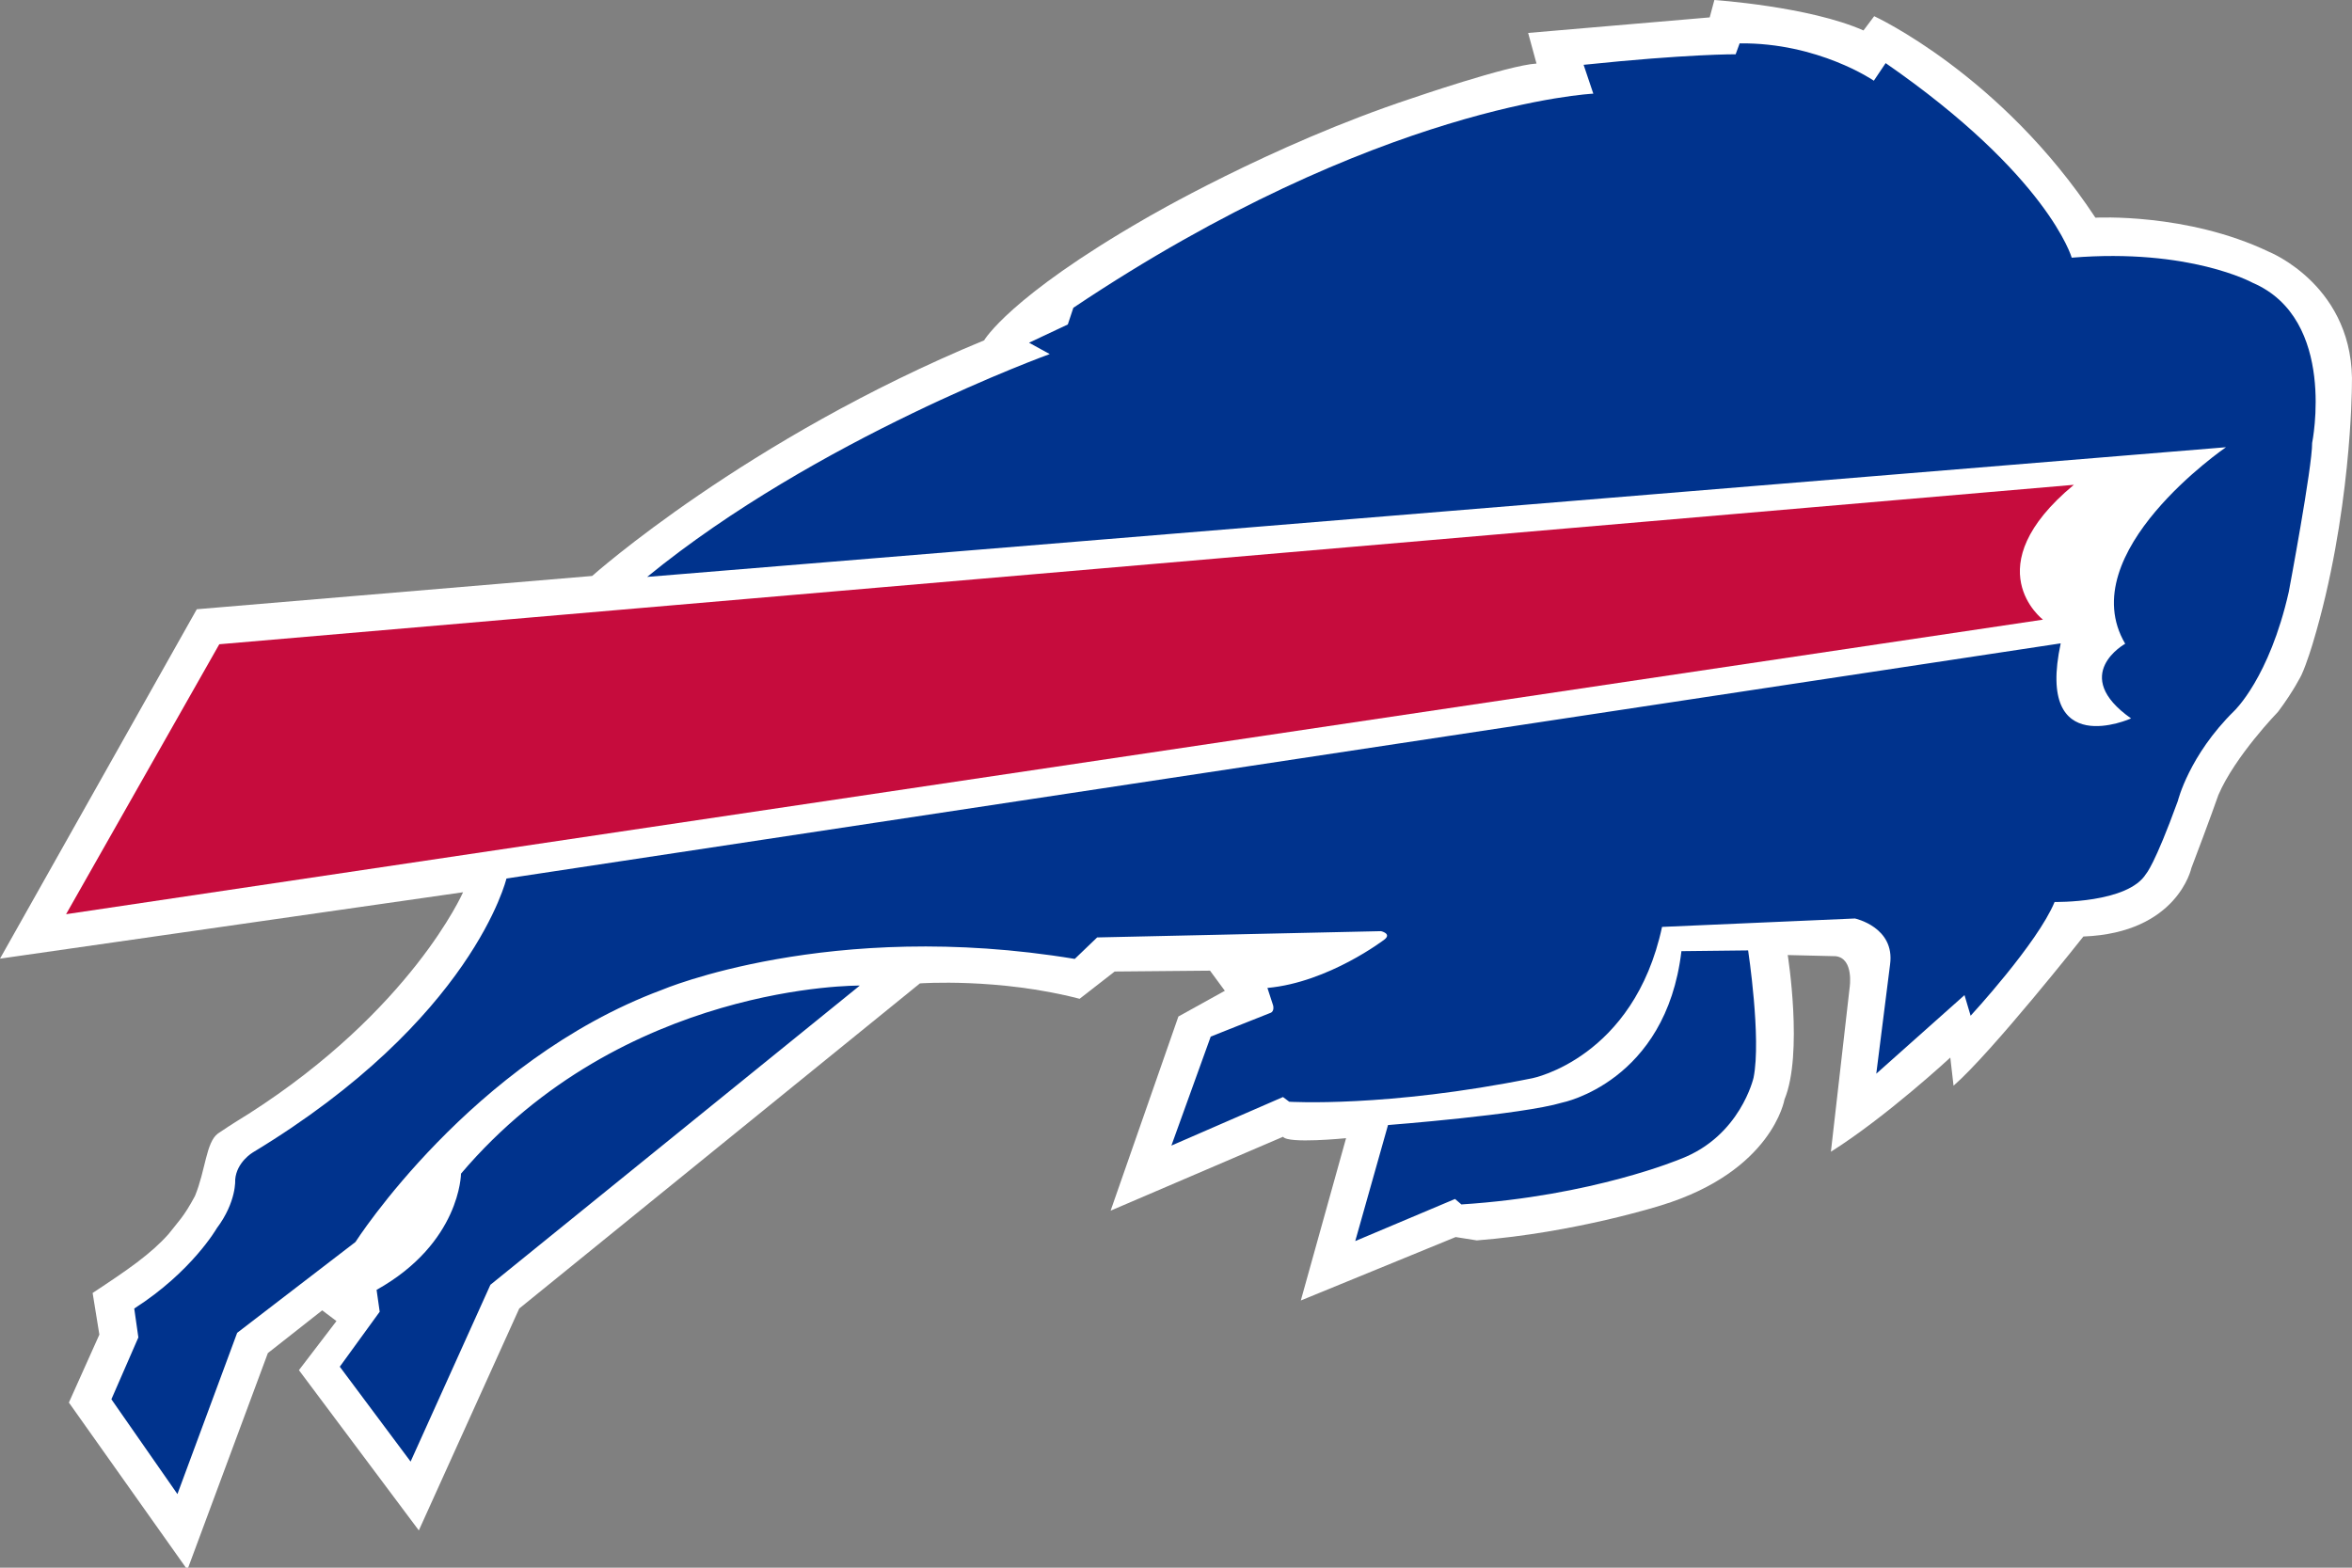 <svg clip-rule="evenodd" fill-rule="evenodd" xmlns="http://www.w3.org/2000/svg" width="360" height="240"><rect width="100%" height="100%" fill="#808080" stroke="none"/><rect id="backgroundrect" width="100%" height="100%" x="0" y="0" fill="none" stroke="none"/><g class="currentLayer" style=""><title>Layer 1</title><path d="m37.976,170.572 c25.029,-15.978 32.902,-33.977 32.902,-33.977 l-70.878,10.167 l30.121,-53.492 l60.515,-5.095 s23.544,-21.009 59.998,-36.073 c0,0 3.801,-6.629 24.62,-18.61 c0,0 19.094,-11.244 40.839,-18.438 c0,0 14.738,-5.069 19.086,-5.324 l-1.279,-4.686 l27.788,-2.381 l0.716,-2.662 s14.505,0.979 22.824,4.66 l1.638,-2.182 s19.413,8.923 33.861,30.847 c0,0 14.014,-0.78 26.559,5.223 c0,0 13.294,5.286 12.694,20.717 c0,0 -0.09,19.689 -5.976,39.204 c0,0 -0.903,3.056 -1.743,4.877 c0,0 -1.222,2.486 -3.581,5.624 c0,0 -6.583,6.778 -9.136,12.747 c0,0 -1.383,3.97 -4.132,11.184 c0,0 -2.114,9.92 -16.526,10.472 c0,0 -14.025,17.748 -19.874,22.842 l-0.495,-4.311 s-9.785,9.065 -18.277,14.419 l2.868,-25.127 s0.705,-4.487 -2.144,-4.81 l-7.33,-0.176 s2.4,15.124 -0.499,22.116 c0,0 -1.845,10.977 -18.877,16.204 c0,0 -13.159,4.188 -28.216,5.365 l-3.236,-0.513 l-23.701,9.713 l6.928,-24.852 s-8.881,0.9 -9.646,-0.214 l-26.393,11.315 l10.374,-29.727 l7.108,-3.936 l-2.268,-3.082 l-14.591,0.131 l-5.368,4.176 c-12.394,-3.228 -24.444,-2.358 -24.444,-2.358 l-61.329,49.776 l-15.368,33.97 l-18.352,-24.537 l5.744,-7.514 l-2.182,-1.642 l-8.319,6.546 l-12.316,33.171 l-18.138,-25.599 l4.664,-10.403 l-1.031,-6.374 c5.399,-3.565 8.893,-5.953 11.622,-9.02 c1.489,-1.919 2.309,-2.587 4.038,-5.815 c1.631,-3.945 1.691,-8.215 3.509,-9.568 c2.276,-1.544 4.015,-2.583 4.626,-2.973 " fill="#fff" id="svg_1" class=""/><path d="m33.563,98.631 l-23.45,41.327 l302.586,-45.095 s-10.516,-7.997 4.728,-20.643 l-283.869,24.411 " fill="#c60c3d" id="svg_2" class=""/><path d="m340.719,68.463 s-23.626,16.155 -15.435,30.09 c0,0 -8.574,4.75 0.9,11.434 c0,0 -14.644,6.591 -10.771,-11.494 l-237.894,35.999 s-5.088,21.542 -38.826,41.941 c0,0 -2.474,1.451 -2.695,4.158 c0,0 0.24,3.378 -2.83,7.464 c0,0 -3.805,6.632 -12.62,12.271 l0.63,4.421 l-4.128,9.472 l10.107,14.511 l9.144,-24.684 l18.105,-13.905 s17.718,-27.728 46.856,-38.581 c0,0 25.708,-10.97 63.242,-4.758 l3.427,-3.288 l43.455,-0.96 s1.635,0.375 0.544,1.26 c0,0 -8.559,6.584 -17.936,7.431 l0.87,2.673 s0.255,0.937 -0.446,1.162 l-9.103,3.614 l-6.021,16.687 l17.081,-7.434 l0.956,0.72 s14.865,0.923 37.231,-3.603 c0,0 15.514,-3.07 19.833,-23.162 l29.524,-1.289 s6.153,1.312 5.38,7.022 l-2.114,16.74 l13.504,-12.03 l0.937,3.157 s10.231,-11.078 12.855,-17.418 c0,0 11.232,0.225 14.003,-4.315 c0,0 1.271,-1.275 4.863,-11.157 c0,0 1.683,-6.943 8.623,-13.774 c0,0 5.372,-5.031 8.356,-18.24 c0,0 3.603,-19.143 3.573,-22.79 c0,0 3.873,-18.937 -9.103,-24.515 c0,0 -9.643,-5.32 -27.694,-3.843 c0,0 -3.599,-12.563 -28.482,-29.786 l-1.807,2.692 s-8.503,-5.852 -20.541,-5.717 l-0.611,1.672 s-7.314,-0.053 -23.271,1.612 l1.484,4.417 s-32.905,1.525 -79.583,32.778 l-0.851,2.556 l-5.935,2.794 l3.168,1.739 s-35.661,12.878 -61.614,34.113 l241.655,-19.852 m-83.352,77.148 l10.209,-0.116 s2.043,13.475 0.832,19.484 c0,0 -2.013,8.934 -11.134,12.428 c0,0 -13.436,5.687 -33.584,6.978 l-0.975,-0.836 l-15.274,6.445 l5.016,-17.763 s20.474,-1.582 26.659,-3.434 c0,0 15.874,-3.119 18.251,-23.184 m-125.76,5.269 s-36.228,-0.435 -61.038,28.789 c0,0 -0.067,10.602 -12.923,17.793 l0.476,3.348 l-6.108,8.416 l10.839,14.524 l12.215,-27.065 l56.539,-45.806 " fill="#00338d" id="svg_3" class=""/></g></svg>